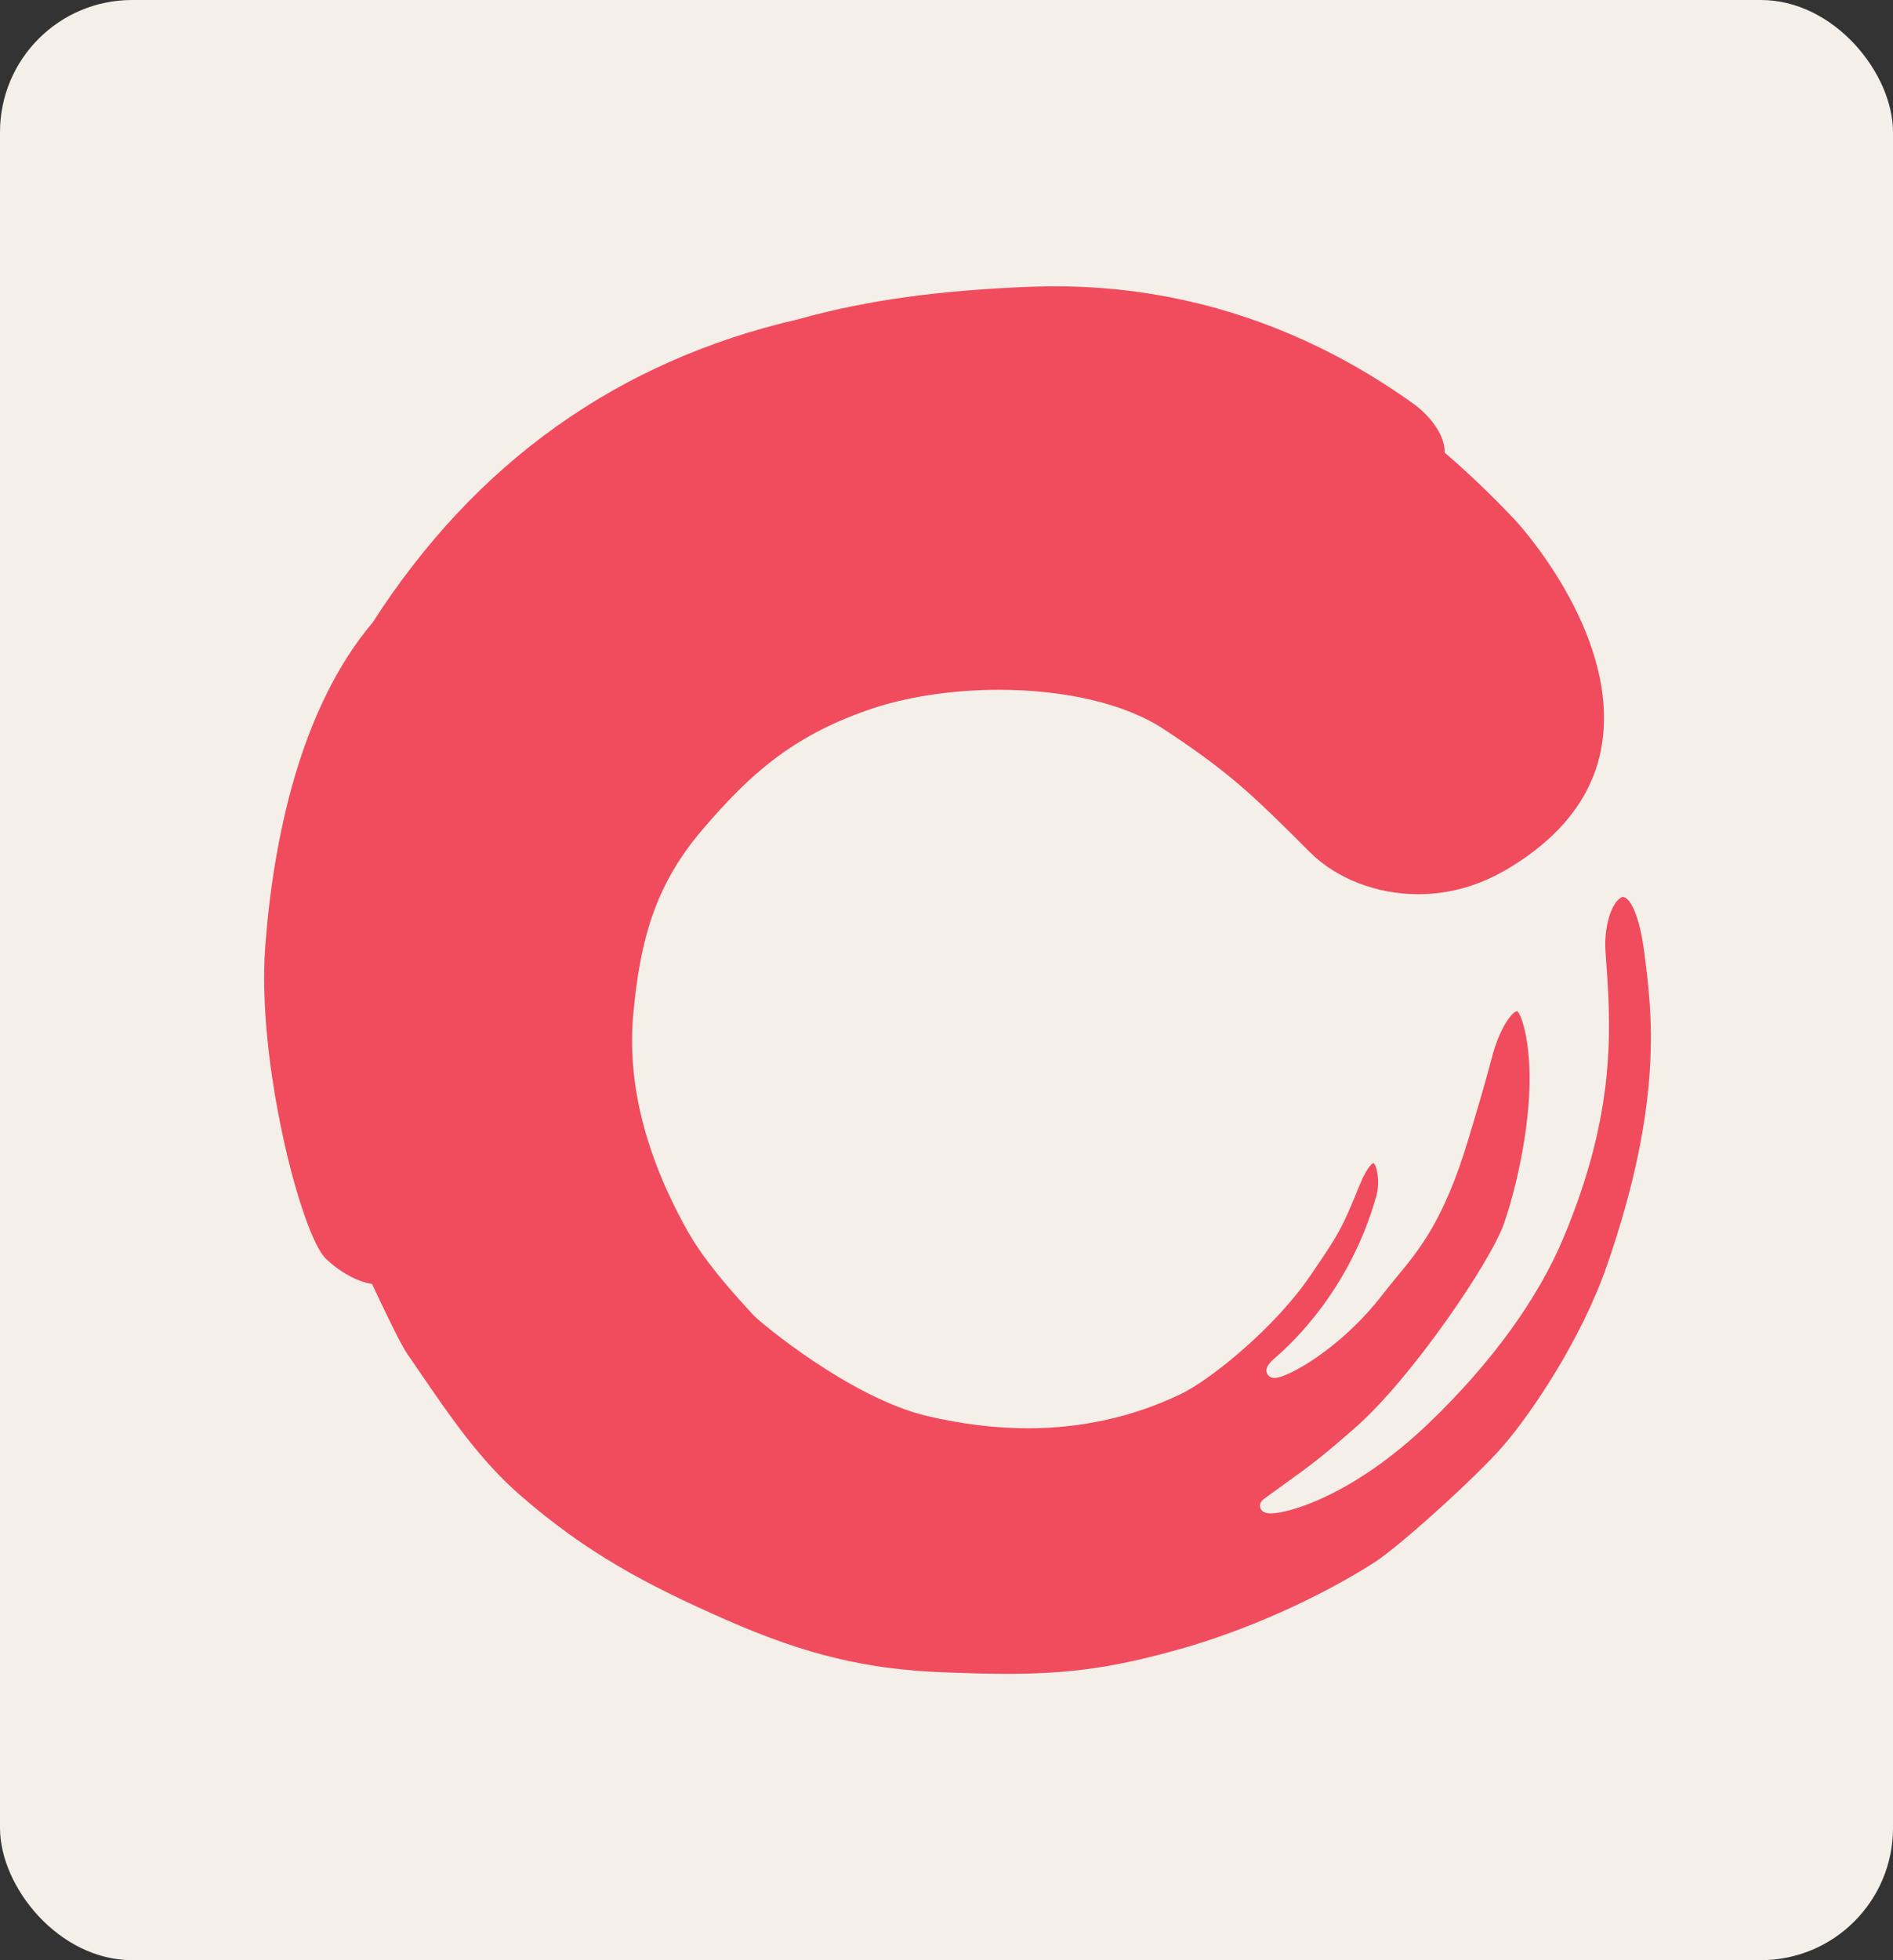 <svg width="86" height="89" viewBox="0 0 86 89" fill="none" xmlns="http://www.w3.org/2000/svg">
<rect x="0" y="0" width="86" height="89" fill="#333333" stroke="none"/>
<g clip-path="url(#clip0_2349_492)">
<rect width="86" height="89" rx="6" fill="#F5EFE9"/>
<g clip-path="url(#clip1_2349_492)">
<path fill-rule="evenodd" clip-rule="evenodd" d="M73.712 40.725C73.188 40.916 72.859 42.174 72.937 43.199C73.188 46.567 73.471 50.383 71.028 56.205C69.866 58.977 67.768 61.869 64.97 64.563C61.447 67.954 58.49 68.716 57.732 68.716C57.468 68.716 57.309 68.631 57.257 68.463C57.237 68.407 57.199 68.219 57.42 68.061L58.044 67.607C59.538 66.534 59.941 66.245 61.548 64.841C64.105 62.614 67.755 57.249 68.341 55.518C69.053 53.417 69.671 50.247 69.443 47.899C69.303 46.415 68.991 45.948 68.926 45.909C68.669 45.948 68.116 46.716 67.781 48.003C67.485 49.138 67.085 50.486 66.694 51.773C65.605 55.382 64.508 56.708 63.448 57.988C63.23 58.254 63.012 58.517 62.794 58.799C60.907 61.246 58.483 62.566 57.908 62.566C57.657 62.566 57.576 62.397 57.556 62.345C57.468 62.105 57.657 61.882 57.963 61.619C58.737 60.961 61.353 58.491 62.524 54.315C62.722 53.605 62.527 52.869 62.4 52.808C62.4 52.808 62.15 52.866 61.763 53.822C60.943 55.845 60.809 56.043 59.515 57.94C57.921 60.277 55.022 62.634 53.646 63.295C51.496 64.329 49.157 64.851 46.7 64.851C45.237 64.851 43.698 64.663 42.13 64.297C38.639 63.477 34.511 60.018 34.251 59.739C33.115 58.51 31.964 57.191 31.229 55.881C29.299 52.438 28.473 49.109 28.776 45.983C29.085 42.755 29.716 40.242 31.902 37.681C34.062 35.149 35.981 33.45 39.391 32.251C41.089 31.651 43.22 31.32 45.386 31.32C48.415 31.32 51.128 31.966 52.836 33.084C55.806 35.036 56.867 36.047 59.502 38.686C60.696 39.886 62.54 40.602 64.43 40.602C65.839 40.602 67.195 40.219 68.471 39.464C71.015 37.957 72.472 36.005 72.797 33.664C73.504 28.617 68.871 23.654 68.825 23.605C67.719 22.438 66.662 21.436 65.637 20.554C65.627 19.313 64.232 18.346 64.232 18.346C56.512 12.809 49.28 12.903 46.33 13.04C42.826 13.202 39.54 13.578 36.281 14.492C28.089 16.372 21.599 20.995 16.931 28.263C13.639 32.15 12.415 38.109 12.051 42.972C11.651 48.23 13.694 56.108 14.813 57.161C15.861 58.144 16.781 58.283 16.902 58.296C17.539 59.654 18.219 61.068 18.502 61.473C18.714 61.778 18.925 62.089 19.14 62.4C20.457 64.326 21.82 66.317 23.642 67.899C26.648 70.508 29.345 71.948 32.985 73.546C36.596 75.135 39.378 75.802 42.898 75.932C44.14 75.98 44.999 76 45.77 76C48.581 76 50.604 75.715 53.503 74.904C56.522 74.068 59.86 72.586 62.433 70.946C63.568 70.22 67.069 67.059 68.285 65.655C69.538 64.213 71.824 60.851 72.992 57.495C75.588 50.036 75.055 45.958 74.697 43.228C74.476 41.5 74.043 40.725 73.712 40.725Z" fill="#F04C5D"/>
</g>
</g>
<defs>
<clipPath id="clip0_2349_492">
<rect width="86" height="89" fill="white"/>
</clipPath>
<clipPath id="clip1_2349_492">
<rect width="63" height="63" fill="white" transform="translate(12 13)"/>
</clipPath>
</defs>
</svg>
